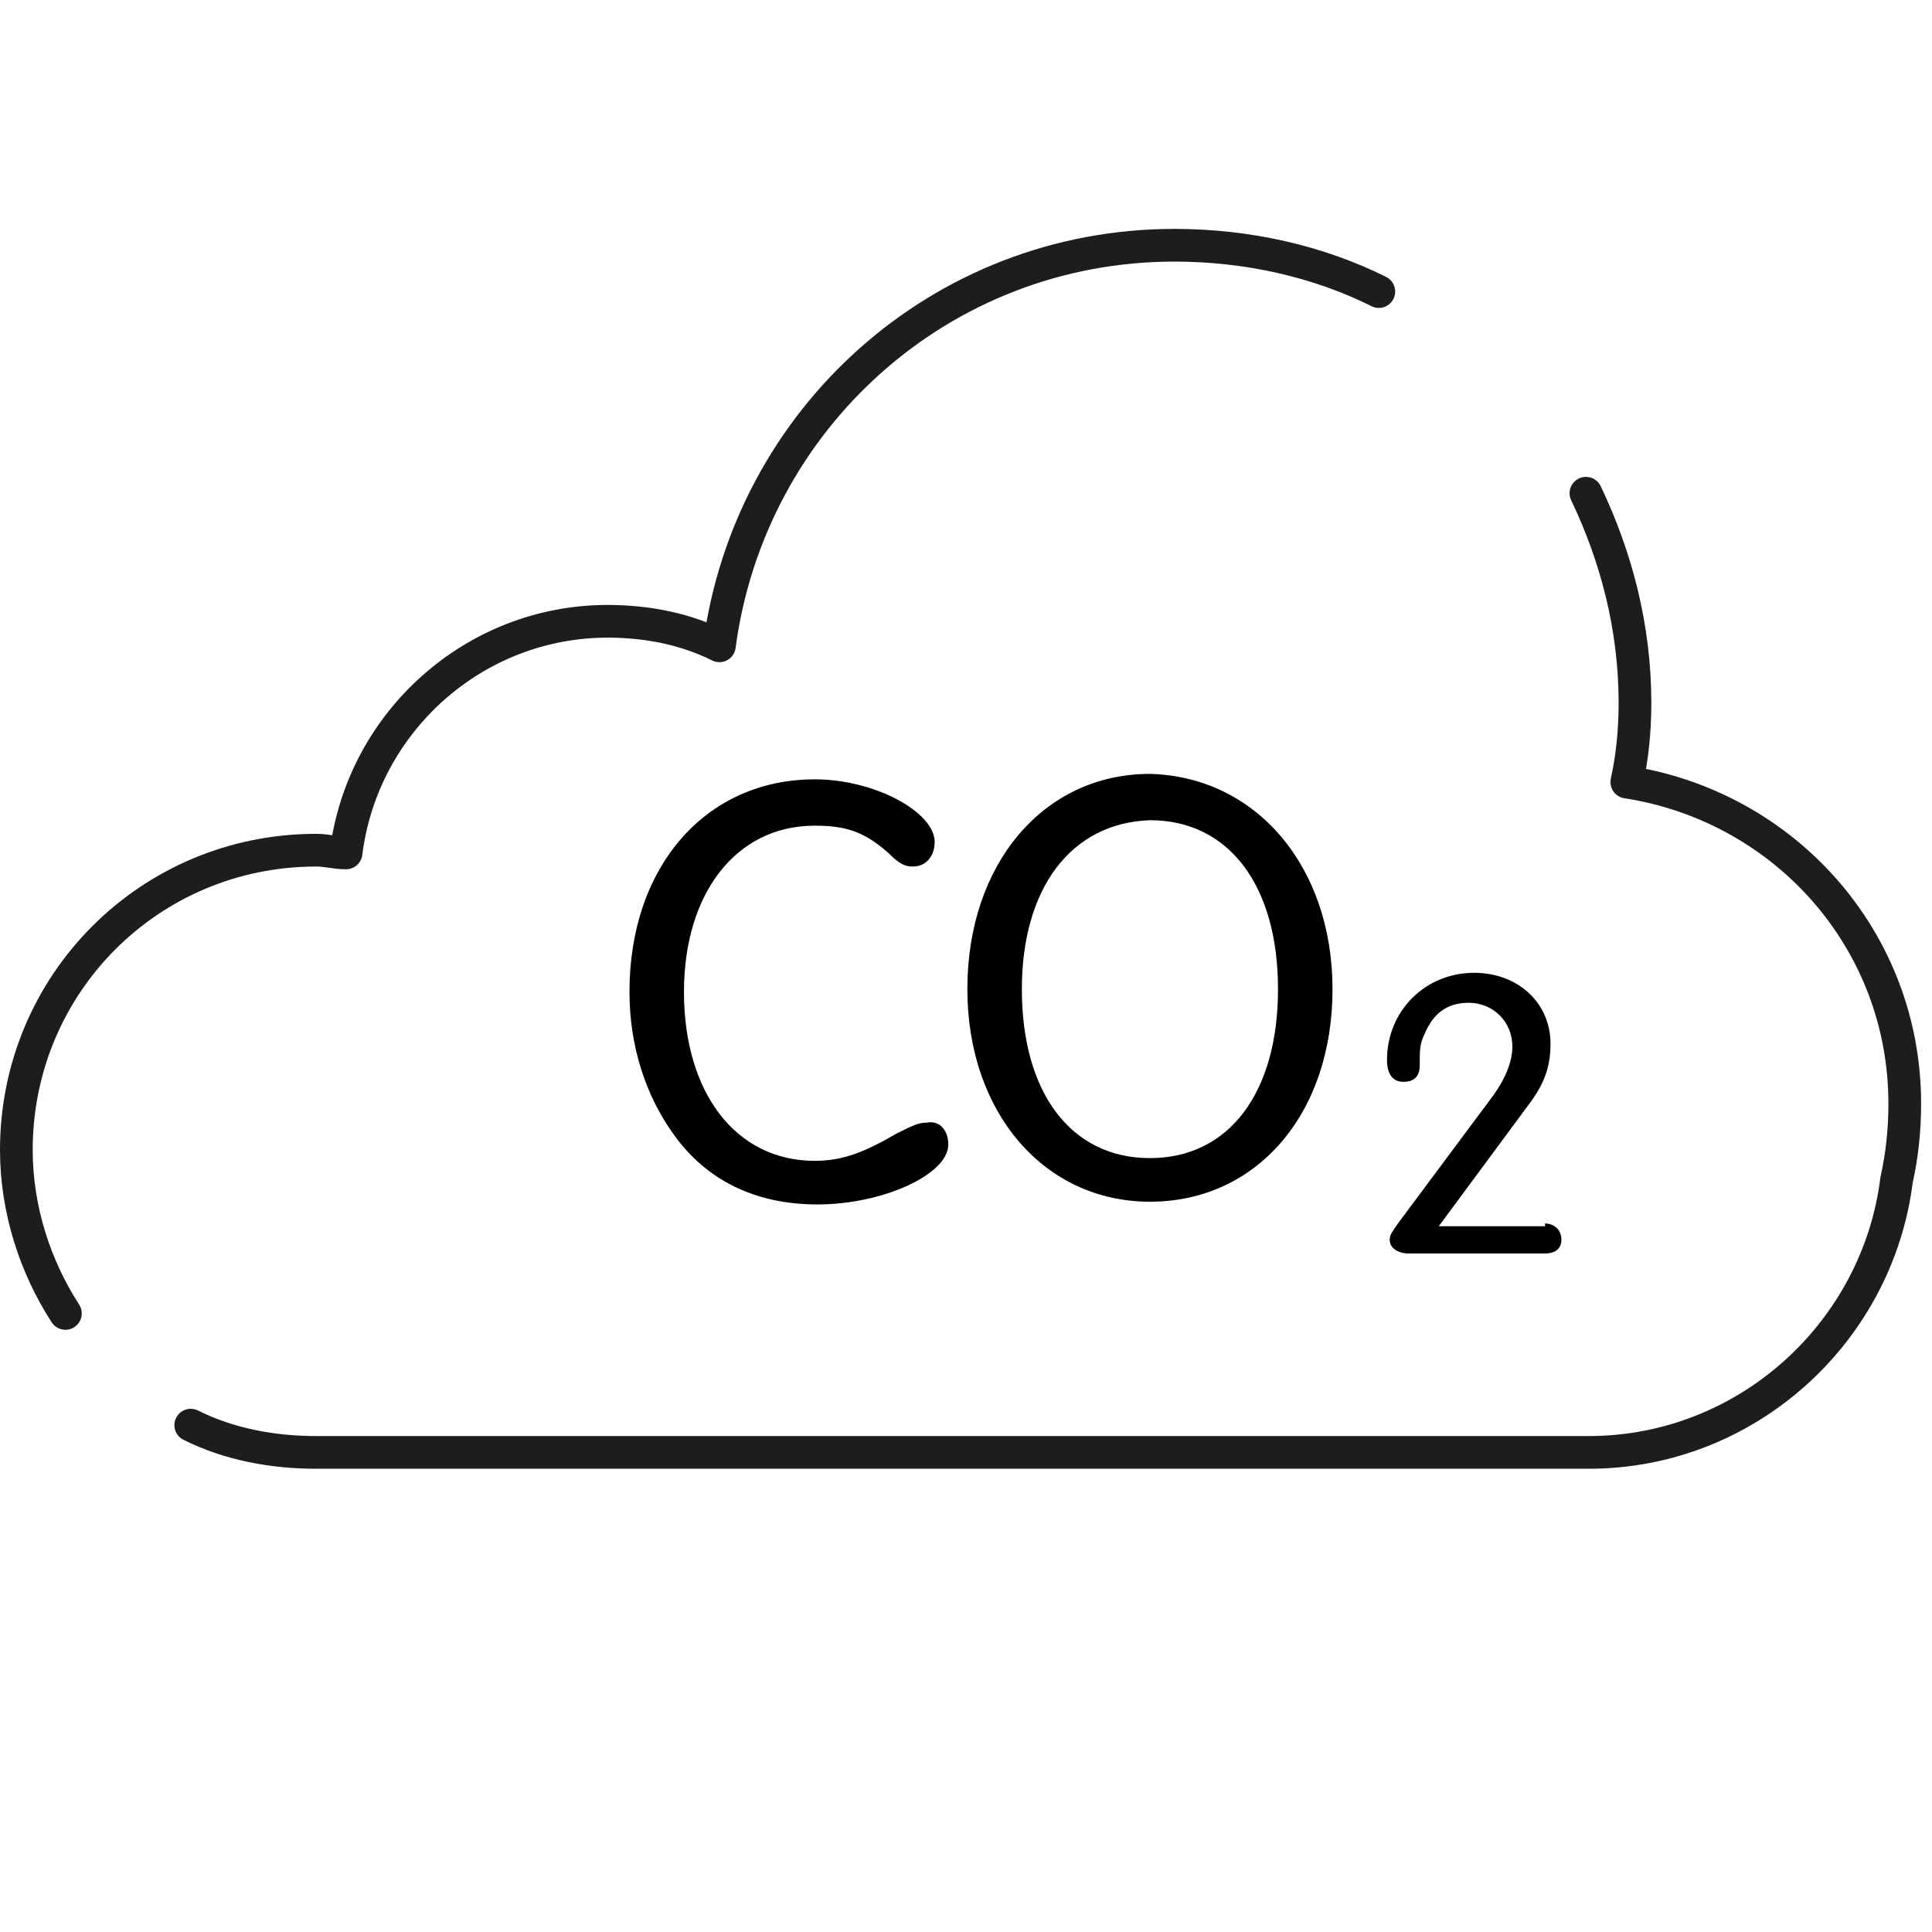 <?xml version="1.0" encoding="utf-8"?>
<!-- Generator: Adobe Illustrator 26.3.1, SVG Export Plug-In . SVG Version: 6.00 Build 0)  -->
<svg version="1.1" id="Laag_1" xmlns="http://www.w3.org/2000/svg" xmlns:xlink="http://www.w3.org/1999/xlink" x="0px" y="0px"
	 viewBox="0 0 70.9 70.9" style="enable-background:new 0 0 70.9 70.9;" xml:space="preserve">
<style type="text/css">
	.st0{fill:none;stroke:#1D1D1B;stroke-width:1.2;stroke-linecap:round;stroke-linejoin:round;stroke-miterlimit:10;}
	.st1{enable-background:new    ;}
</style>
<g id="Layer_1">
</g>
<path class="st0" d="M50.6,10.7C48.4,9.6,45.8,9,43.1,9c-8.6,0-15.6,6.4-16.7,14.7c-1.2-0.6-2.6-0.9-4.1-0.9c-4.9,0-9,3.7-9.6,8.5
	c-0.4,0-0.7-0.1-1.1-0.1c-6.1,0-11,4.9-11,11c0,2.2,0.7,4.3,1.8,6"/>
<path class="st0" d="M7,52.3c1.4,0.7,3,1,4.6,1c0.1,0,0.2,0,0.3,0l0,0h46.3l0,0c0,0,0,0,0.1,0c5.8,0,10.6-4.4,11.3-10
	c0.2-0.9,0.3-1.8,0.3-2.8c0-6-4.4-10.9-10.2-11.8c0.2-0.9,0.3-1.9,0.3-2.9c0-2.8-0.7-5.4-1.8-7.7"/>
<g class="st1">
	<path d="M34.8,42c0,1.1-2.4,2.2-4.8,2.2c-2.3,0-4.1-0.9-5.3-2.6c-1-1.4-1.6-3.2-1.6-5.2c0-4.6,2.8-7.8,6.8-7.8
		c2.2,0,4.4,1.2,4.4,2.3c0,0.5-0.3,0.9-0.8,0.9c-0.3,0-0.5-0.1-0.9-0.5c-0.9-0.8-1.6-1-2.7-1c-2.9,0-4.8,2.5-4.8,6.1
		c0,3.7,1.9,6.2,4.8,6.2c1,0,1.8-0.3,3-1c0.6-0.3,0.8-0.4,1.1-0.4C34.5,41.1,34.8,41.5,34.8,42z"/>
	<path d="M48.9,36.3c0,4.6-2.8,7.8-6.7,7.8c-3.9,0-6.7-3.3-6.7-7.8c0-4.6,2.8-7.9,6.7-7.9C46.1,28.5,48.9,31.8,48.9,36.3z
		 M37.5,36.3c0,3.8,1.8,6.2,4.7,6.2c2.9,0,4.7-2.4,4.7-6.2c0-3.8-1.8-6.2-4.7-6.2C39.3,30.2,37.5,32.6,37.5,36.3z"/>
</g>
<g class="st1">
	<path d="M56.7,44.9c0.3,0,0.6,0.2,0.6,0.6c0,0.3-0.2,0.5-0.6,0.5h-5c-0.4,0-0.7-0.2-0.7-0.5c0-0.2,0.1-0.3,0.3-0.6l3.5-4.7
		c0.5-0.7,0.7-1.3,0.7-1.8c0-0.9-0.7-1.6-1.6-1.6c-0.8,0-1.3,0.4-1.6,1.1c-0.2,0.4-0.2,0.6-0.2,1.2c0,0.4-0.2,0.6-0.6,0.6
		c-0.4,0-0.6-0.3-0.6-0.8c0-1.8,1.4-3.2,3.2-3.2c1.6,0,2.8,1.1,2.8,2.6c0,0.8-0.2,1.4-0.7,2.1l-3.4,4.6H56.7z"/>
</g>
</svg>
